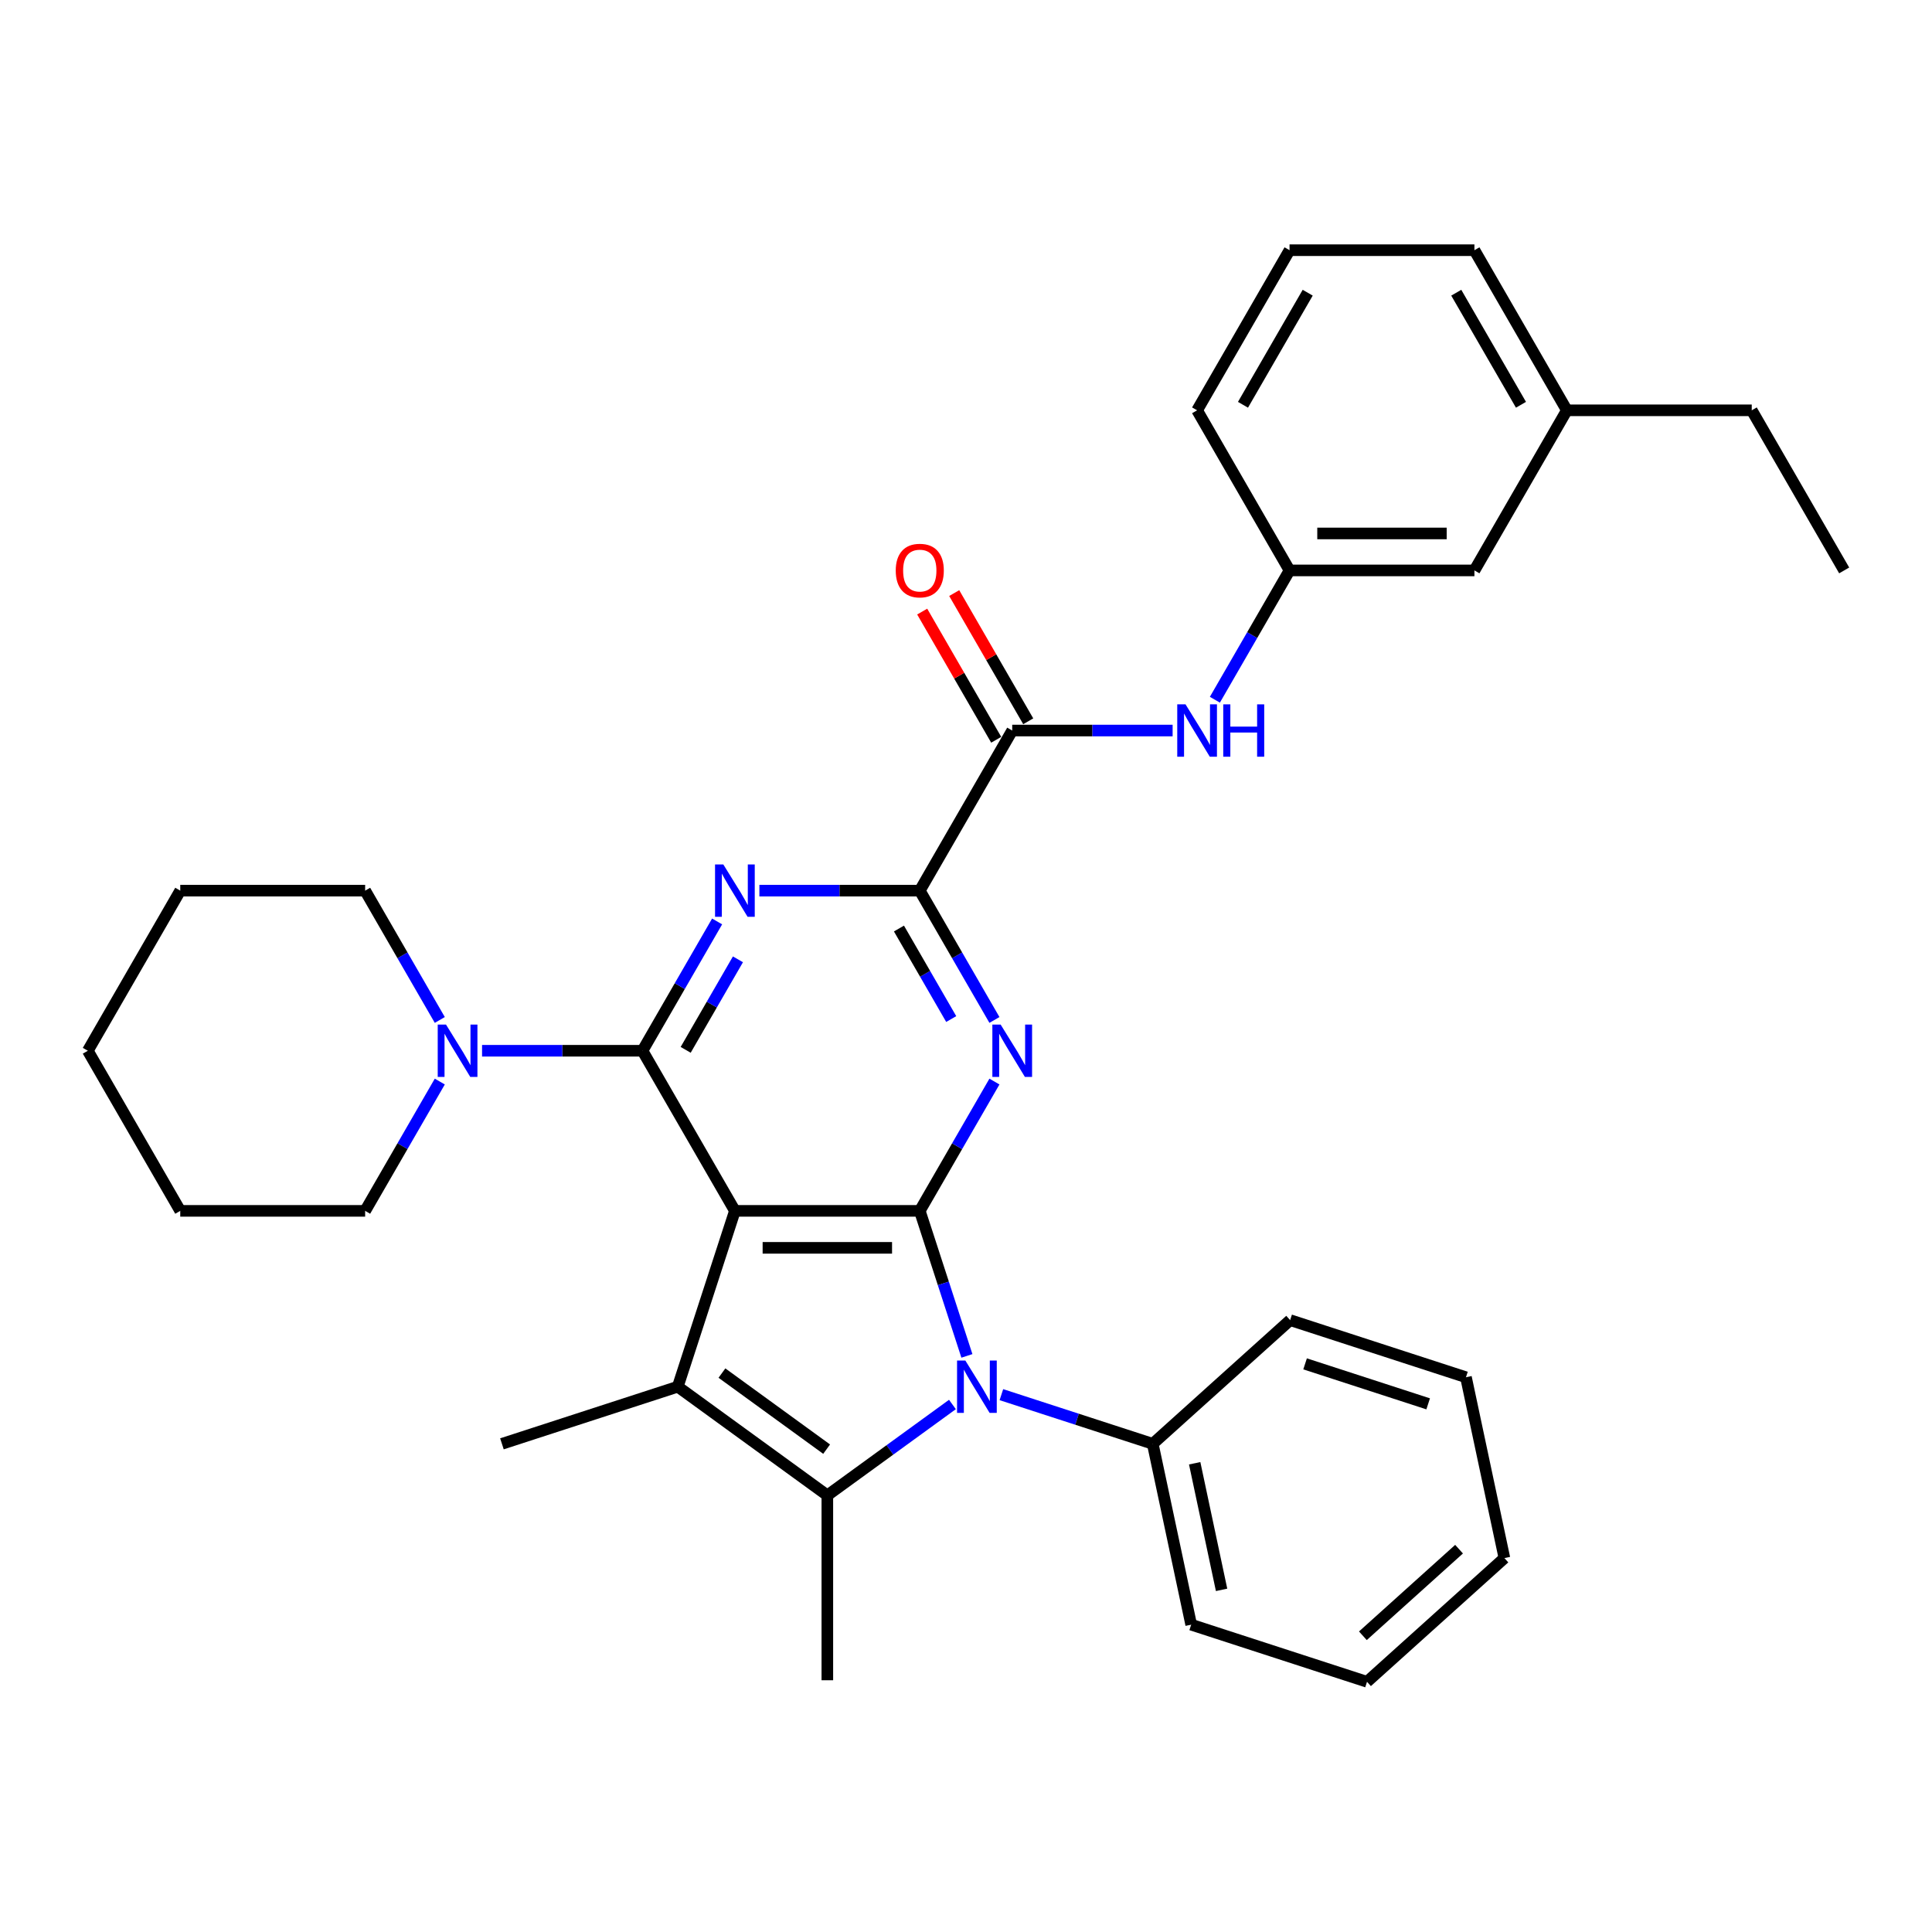 <?xml version='1.0' encoding='iso-8859-1'?>
<svg version='1.1' baseProfile='full'
              xmlns='http://www.w3.org/2000/svg'
                      xmlns:rdkit='http://www.rdkit.org/xml'
                      xmlns:xlink='http://www.w3.org/1999/xlink'
                  xml:space='preserve'
width='1000px' height='1000px' viewBox='0 0 1000 1000'>
<!-- END OF HEADER -->
<rect style='opacity:1.0;fill:#FFFFFF;stroke:none' width='1000' height='1000' x='0' y='0'> </rect>
<path class='bond-0' d='M 380.383,626.742 L 476.077,626.742' style='fill:none;fill-rule:evenodd;stroke:#000000;stroke-width:6px;stroke-linecap:butt;stroke-linejoin:miter;stroke-opacity:1' />
<path class='bond-0' d='M 394.737,645.881 L 461.722,645.881' style='fill:none;fill-rule:evenodd;stroke:#000000;stroke-width:6px;stroke-linecap:butt;stroke-linejoin:miter;stroke-opacity:1' />
<path class='bond-1' d='M 380.383,626.742 L 332.536,543.869' style='fill:none;fill-rule:evenodd;stroke:#000000;stroke-width:6px;stroke-linecap:butt;stroke-linejoin:miter;stroke-opacity:1' />
<path class='bond-3' d='M 380.383,626.742 L 350.812,717.753' style='fill:none;fill-rule:evenodd;stroke:#000000;stroke-width:6px;stroke-linecap:butt;stroke-linejoin:miter;stroke-opacity:1' />
<path class='bond-2' d='M 476.077,626.742 L 488.272,664.276' style='fill:none;fill-rule:evenodd;stroke:#000000;stroke-width:6px;stroke-linecap:butt;stroke-linejoin:miter;stroke-opacity:1' />
<path class='bond-2' d='M 488.272,664.276 L 500.467,701.81' style='fill:none;fill-rule:evenodd;stroke:#0000FF;stroke-width:6px;stroke-linecap:butt;stroke-linejoin:miter;stroke-opacity:1' />
<path class='bond-5' d='M 476.077,626.742 L 495.398,593.277' style='fill:none;fill-rule:evenodd;stroke:#000000;stroke-width:6px;stroke-linecap:butt;stroke-linejoin:miter;stroke-opacity:1' />
<path class='bond-5' d='M 495.398,593.277 L 514.719,559.812' style='fill:none;fill-rule:evenodd;stroke:#0000FF;stroke-width:6px;stroke-linecap:butt;stroke-linejoin:miter;stroke-opacity:1' />
<path class='bond-6' d='M 332.536,543.869 L 351.857,510.404' style='fill:none;fill-rule:evenodd;stroke:#000000;stroke-width:6px;stroke-linecap:butt;stroke-linejoin:miter;stroke-opacity:1' />
<path class='bond-6' d='M 351.857,510.404 L 371.178,476.938' style='fill:none;fill-rule:evenodd;stroke:#0000FF;stroke-width:6px;stroke-linecap:butt;stroke-linejoin:miter;stroke-opacity:1' />
<path class='bond-6' d='M 354.907,543.399 L 368.432,519.973' style='fill:none;fill-rule:evenodd;stroke:#000000;stroke-width:6px;stroke-linecap:butt;stroke-linejoin:miter;stroke-opacity:1' />
<path class='bond-6' d='M 368.432,519.973 L 381.957,496.547' style='fill:none;fill-rule:evenodd;stroke:#0000FF;stroke-width:6px;stroke-linecap:butt;stroke-linejoin:miter;stroke-opacity:1' />
<path class='bond-9' d='M 332.536,543.869 L 291.024,543.869' style='fill:none;fill-rule:evenodd;stroke:#000000;stroke-width:6px;stroke-linecap:butt;stroke-linejoin:miter;stroke-opacity:1' />
<path class='bond-9' d='M 291.024,543.869 L 249.512,543.869' style='fill:none;fill-rule:evenodd;stroke:#0000FF;stroke-width:6px;stroke-linecap:butt;stroke-linejoin:miter;stroke-opacity:1' />
<path class='bond-11' d='M 518.317,721.869 L 557.488,734.596' style='fill:none;fill-rule:evenodd;stroke:#0000FF;stroke-width:6px;stroke-linecap:butt;stroke-linejoin:miter;stroke-opacity:1' />
<path class='bond-11' d='M 557.488,734.596 L 596.658,747.324' style='fill:none;fill-rule:evenodd;stroke:#000000;stroke-width:6px;stroke-linecap:butt;stroke-linejoin:miter;stroke-opacity:1' />
<path class='bond-33' d='M 492.978,726.958 L 460.604,750.479' style='fill:none;fill-rule:evenodd;stroke:#0000FF;stroke-width:6px;stroke-linecap:butt;stroke-linejoin:miter;stroke-opacity:1' />
<path class='bond-33' d='M 460.604,750.479 L 428.23,774' style='fill:none;fill-rule:evenodd;stroke:#000000;stroke-width:6px;stroke-linecap:butt;stroke-linejoin:miter;stroke-opacity:1' />
<path class='bond-4' d='M 350.812,717.753 L 428.23,774' style='fill:none;fill-rule:evenodd;stroke:#000000;stroke-width:6px;stroke-linecap:butt;stroke-linejoin:miter;stroke-opacity:1' />
<path class='bond-4' d='M 373.674,710.706 L 427.866,750.079' style='fill:none;fill-rule:evenodd;stroke:#000000;stroke-width:6px;stroke-linecap:butt;stroke-linejoin:miter;stroke-opacity:1' />
<path class='bond-14' d='M 350.812,717.753 L 259.802,747.324' style='fill:none;fill-rule:evenodd;stroke:#000000;stroke-width:6px;stroke-linecap:butt;stroke-linejoin:miter;stroke-opacity:1' />
<path class='bond-15' d='M 428.23,774 L 428.23,869.694' style='fill:none;fill-rule:evenodd;stroke:#000000;stroke-width:6px;stroke-linecap:butt;stroke-linejoin:miter;stroke-opacity:1' />
<path class='bond-34' d='M 514.719,527.926 L 495.398,494.461' style='fill:none;fill-rule:evenodd;stroke:#0000FF;stroke-width:6px;stroke-linecap:butt;stroke-linejoin:miter;stroke-opacity:1' />
<path class='bond-34' d='M 495.398,494.461 L 476.077,460.996' style='fill:none;fill-rule:evenodd;stroke:#000000;stroke-width:6px;stroke-linecap:butt;stroke-linejoin:miter;stroke-opacity:1' />
<path class='bond-34' d='M 492.348,527.456 L 478.823,504.031' style='fill:none;fill-rule:evenodd;stroke:#0000FF;stroke-width:6px;stroke-linecap:butt;stroke-linejoin:miter;stroke-opacity:1' />
<path class='bond-34' d='M 478.823,504.031 L 465.298,480.605' style='fill:none;fill-rule:evenodd;stroke:#000000;stroke-width:6px;stroke-linecap:butt;stroke-linejoin:miter;stroke-opacity:1' />
<path class='bond-7' d='M 393.053,460.996 L 434.565,460.996' style='fill:none;fill-rule:evenodd;stroke:#0000FF;stroke-width:6px;stroke-linecap:butt;stroke-linejoin:miter;stroke-opacity:1' />
<path class='bond-7' d='M 434.565,460.996 L 476.077,460.996' style='fill:none;fill-rule:evenodd;stroke:#000000;stroke-width:6px;stroke-linecap:butt;stroke-linejoin:miter;stroke-opacity:1' />
<path class='bond-8' d='M 476.077,460.996 L 523.923,378.123' style='fill:none;fill-rule:evenodd;stroke:#000000;stroke-width:6px;stroke-linecap:butt;stroke-linejoin:miter;stroke-opacity:1' />
<path class='bond-10' d='M 523.923,378.123 L 565.435,378.123' style='fill:none;fill-rule:evenodd;stroke:#000000;stroke-width:6px;stroke-linecap:butt;stroke-linejoin:miter;stroke-opacity:1' />
<path class='bond-10' d='M 565.435,378.123 L 606.947,378.123' style='fill:none;fill-rule:evenodd;stroke:#0000FF;stroke-width:6px;stroke-linecap:butt;stroke-linejoin:miter;stroke-opacity:1' />
<path class='bond-12' d='M 532.211,373.338 L 513.055,340.16' style='fill:none;fill-rule:evenodd;stroke:#000000;stroke-width:6px;stroke-linecap:butt;stroke-linejoin:miter;stroke-opacity:1' />
<path class='bond-12' d='M 513.055,340.16 L 493.9,306.981' style='fill:none;fill-rule:evenodd;stroke:#FF0000;stroke-width:6px;stroke-linecap:butt;stroke-linejoin:miter;stroke-opacity:1' />
<path class='bond-12' d='M 515.636,382.907 L 496.481,349.729' style='fill:none;fill-rule:evenodd;stroke:#000000;stroke-width:6px;stroke-linecap:butt;stroke-linejoin:miter;stroke-opacity:1' />
<path class='bond-12' d='M 496.481,349.729 L 477.325,316.551' style='fill:none;fill-rule:evenodd;stroke:#FF0000;stroke-width:6px;stroke-linecap:butt;stroke-linejoin:miter;stroke-opacity:1' />
<path class='bond-18' d='M 227.638,527.926 L 208.316,494.461' style='fill:none;fill-rule:evenodd;stroke:#0000FF;stroke-width:6px;stroke-linecap:butt;stroke-linejoin:miter;stroke-opacity:1' />
<path class='bond-18' d='M 208.316,494.461 L 188.995,460.996' style='fill:none;fill-rule:evenodd;stroke:#000000;stroke-width:6px;stroke-linecap:butt;stroke-linejoin:miter;stroke-opacity:1' />
<path class='bond-19' d='M 227.638,559.812 L 208.316,593.277' style='fill:none;fill-rule:evenodd;stroke:#0000FF;stroke-width:6px;stroke-linecap:butt;stroke-linejoin:miter;stroke-opacity:1' />
<path class='bond-19' d='M 208.316,593.277 L 188.995,626.742' style='fill:none;fill-rule:evenodd;stroke:#000000;stroke-width:6px;stroke-linecap:butt;stroke-linejoin:miter;stroke-opacity:1' />
<path class='bond-13' d='M 628.822,362.18 L 648.143,328.715' style='fill:none;fill-rule:evenodd;stroke:#0000FF;stroke-width:6px;stroke-linecap:butt;stroke-linejoin:miter;stroke-opacity:1' />
<path class='bond-13' d='M 648.143,328.715 L 667.464,295.249' style='fill:none;fill-rule:evenodd;stroke:#000000;stroke-width:6px;stroke-linecap:butt;stroke-linejoin:miter;stroke-opacity:1' />
<path class='bond-22' d='M 596.658,747.324 L 616.554,840.926' style='fill:none;fill-rule:evenodd;stroke:#000000;stroke-width:6px;stroke-linecap:butt;stroke-linejoin:miter;stroke-opacity:1' />
<path class='bond-22' d='M 618.363,757.385 L 632.29,822.907' style='fill:none;fill-rule:evenodd;stroke:#000000;stroke-width:6px;stroke-linecap:butt;stroke-linejoin:miter;stroke-opacity:1' />
<path class='bond-23' d='M 596.658,747.324 L 667.772,683.292' style='fill:none;fill-rule:evenodd;stroke:#000000;stroke-width:6px;stroke-linecap:butt;stroke-linejoin:miter;stroke-opacity:1' />
<path class='bond-16' d='M 667.464,295.249 L 763.158,295.249' style='fill:none;fill-rule:evenodd;stroke:#000000;stroke-width:6px;stroke-linecap:butt;stroke-linejoin:miter;stroke-opacity:1' />
<path class='bond-16' d='M 681.818,276.111 L 748.804,276.111' style='fill:none;fill-rule:evenodd;stroke:#000000;stroke-width:6px;stroke-linecap:butt;stroke-linejoin:miter;stroke-opacity:1' />
<path class='bond-21' d='M 667.464,295.249 L 619.617,212.376' style='fill:none;fill-rule:evenodd;stroke:#000000;stroke-width:6px;stroke-linecap:butt;stroke-linejoin:miter;stroke-opacity:1' />
<path class='bond-17' d='M 763.158,295.249 L 811.005,212.376' style='fill:none;fill-rule:evenodd;stroke:#000000;stroke-width:6px;stroke-linecap:butt;stroke-linejoin:miter;stroke-opacity:1' />
<path class='bond-25' d='M 811.005,212.376 L 906.699,212.376' style='fill:none;fill-rule:evenodd;stroke:#000000;stroke-width:6px;stroke-linecap:butt;stroke-linejoin:miter;stroke-opacity:1' />
<path class='bond-37' d='M 811.005,212.376 L 763.158,129.503' style='fill:none;fill-rule:evenodd;stroke:#000000;stroke-width:6px;stroke-linecap:butt;stroke-linejoin:miter;stroke-opacity:1' />
<path class='bond-37' d='M 787.253,209.514 L 753.76,151.503' style='fill:none;fill-rule:evenodd;stroke:#000000;stroke-width:6px;stroke-linecap:butt;stroke-linejoin:miter;stroke-opacity:1' />
<path class='bond-27' d='M 188.995,460.996 L 93.301,460.996' style='fill:none;fill-rule:evenodd;stroke:#000000;stroke-width:6px;stroke-linecap:butt;stroke-linejoin:miter;stroke-opacity:1' />
<path class='bond-26' d='M 188.995,626.742 L 93.301,626.742' style='fill:none;fill-rule:evenodd;stroke:#000000;stroke-width:6px;stroke-linecap:butt;stroke-linejoin:miter;stroke-opacity:1' />
<path class='bond-20' d='M 667.464,129.503 L 619.617,212.376' style='fill:none;fill-rule:evenodd;stroke:#000000;stroke-width:6px;stroke-linecap:butt;stroke-linejoin:miter;stroke-opacity:1' />
<path class='bond-20' d='M 676.862,151.503 L 643.369,209.514' style='fill:none;fill-rule:evenodd;stroke:#000000;stroke-width:6px;stroke-linecap:butt;stroke-linejoin:miter;stroke-opacity:1' />
<path class='bond-24' d='M 667.464,129.503 L 763.158,129.503' style='fill:none;fill-rule:evenodd;stroke:#000000;stroke-width:6px;stroke-linecap:butt;stroke-linejoin:miter;stroke-opacity:1' />
<path class='bond-29' d='M 616.554,840.926 L 707.564,870.497' style='fill:none;fill-rule:evenodd;stroke:#000000;stroke-width:6px;stroke-linecap:butt;stroke-linejoin:miter;stroke-opacity:1' />
<path class='bond-30' d='M 667.772,683.292 L 758.782,712.863' style='fill:none;fill-rule:evenodd;stroke:#000000;stroke-width:6px;stroke-linecap:butt;stroke-linejoin:miter;stroke-opacity:1' />
<path class='bond-30' d='M 675.509,705.93 L 739.217,726.629' style='fill:none;fill-rule:evenodd;stroke:#000000;stroke-width:6px;stroke-linecap:butt;stroke-linejoin:miter;stroke-opacity:1' />
<path class='bond-28' d='M 906.699,212.376 L 954.545,295.249' style='fill:none;fill-rule:evenodd;stroke:#000000;stroke-width:6px;stroke-linecap:butt;stroke-linejoin:miter;stroke-opacity:1' />
<path class='bond-32' d='M 93.301,626.742 L 45.455,543.869' style='fill:none;fill-rule:evenodd;stroke:#000000;stroke-width:6px;stroke-linecap:butt;stroke-linejoin:miter;stroke-opacity:1' />
<path class='bond-35' d='M 93.301,460.996 L 45.455,543.869' style='fill:none;fill-rule:evenodd;stroke:#000000;stroke-width:6px;stroke-linecap:butt;stroke-linejoin:miter;stroke-opacity:1' />
<path class='bond-36' d='M 707.564,870.497 L 778.678,806.466' style='fill:none;fill-rule:evenodd;stroke:#000000;stroke-width:6px;stroke-linecap:butt;stroke-linejoin:miter;stroke-opacity:1' />
<path class='bond-36' d='M 705.425,846.67 L 755.205,801.847' style='fill:none;fill-rule:evenodd;stroke:#000000;stroke-width:6px;stroke-linecap:butt;stroke-linejoin:miter;stroke-opacity:1' />
<path class='bond-31' d='M 758.782,712.863 L 778.678,806.466' style='fill:none;fill-rule:evenodd;stroke:#000000;stroke-width:6px;stroke-linecap:butt;stroke-linejoin:miter;stroke-opacity:1' />
<path  class='atom-3' d='M 499.657 704.202
L 508.538 718.556
Q 509.418 719.973, 510.834 722.537
Q 512.25 725.102, 512.327 725.255
L 512.327 704.202
L 515.925 704.202
L 515.925 731.303
L 512.212 731.303
L 502.681 715.609
Q 501.571 713.772, 500.384 711.666
Q 499.236 709.561, 498.892 708.91
L 498.892 731.303
L 495.37 731.303
L 495.37 704.202
L 499.657 704.202
' fill='#0000FF'/>
<path  class='atom-6' d='M 517.933 530.319
L 526.813 544.673
Q 527.694 546.089, 529.11 548.654
Q 530.526 551.218, 530.603 551.371
L 530.603 530.319
L 534.201 530.319
L 534.201 557.419
L 530.488 557.419
L 520.957 541.726
Q 519.847 539.888, 518.66 537.783
Q 517.512 535.678, 517.167 535.027
L 517.167 557.419
L 513.646 557.419
L 513.646 530.319
L 517.933 530.319
' fill='#0000FF'/>
<path  class='atom-7' d='M 374.392 447.446
L 383.273 461.8
Q 384.153 463.216, 385.569 465.781
Q 386.986 468.345, 387.062 468.498
L 387.062 447.446
L 390.66 447.446
L 390.66 474.546
L 386.947 474.546
L 377.416 458.852
Q 376.306 457.015, 375.12 454.91
Q 373.971 452.804, 373.627 452.154
L 373.627 474.546
L 370.105 474.546
L 370.105 447.446
L 374.392 447.446
' fill='#0000FF'/>
<path  class='atom-10' d='M 230.852 530.319
L 239.732 544.673
Q 240.612 546.089, 242.029 548.654
Q 243.445 551.218, 243.522 551.371
L 243.522 530.319
L 247.12 530.319
L 247.12 557.419
L 243.407 557.419
L 233.876 541.726
Q 232.766 539.888, 231.579 537.783
Q 230.431 535.678, 230.086 535.027
L 230.086 557.419
L 226.565 557.419
L 226.565 530.319
L 230.852 530.319
' fill='#0000FF'/>
<path  class='atom-11' d='M 613.627 364.572
L 622.507 378.926
Q 623.388 380.343, 624.804 382.907
Q 626.22 385.472, 626.297 385.625
L 626.297 364.572
L 629.895 364.572
L 629.895 391.673
L 626.182 391.673
L 616.651 375.979
Q 615.541 374.142, 614.354 372.036
Q 613.206 369.931, 612.861 369.28
L 612.861 391.673
L 609.34 391.673
L 609.34 364.572
L 613.627 364.572
' fill='#0000FF'/>
<path  class='atom-11' d='M 633.148 364.572
L 636.823 364.572
L 636.823 376.094
L 650.679 376.094
L 650.679 364.572
L 654.354 364.572
L 654.354 391.673
L 650.679 391.673
L 650.679 379.156
L 636.823 379.156
L 636.823 391.673
L 633.148 391.673
L 633.148 364.572
' fill='#0000FF'/>
<path  class='atom-13' d='M 463.636 295.326
Q 463.636 288.819, 466.852 285.182
Q 470.067 281.546, 476.077 281.546
Q 482.086 281.546, 485.301 285.182
Q 488.517 288.819, 488.517 295.326
Q 488.517 301.91, 485.263 305.661
Q 482.01 309.374, 476.077 309.374
Q 470.105 309.374, 466.852 305.661
Q 463.636 301.948, 463.636 295.326
M 476.077 306.312
Q 480.211 306.312, 482.431 303.556
Q 484.689 300.761, 484.689 295.326
Q 484.689 290.005, 482.431 287.326
Q 480.211 284.608, 476.077 284.608
Q 471.943 284.608, 469.684 287.288
Q 467.464 289.967, 467.464 295.326
Q 467.464 300.8, 469.684 303.556
Q 471.943 306.312, 476.077 306.312
' fill='#FF0000'/>
</svg>
